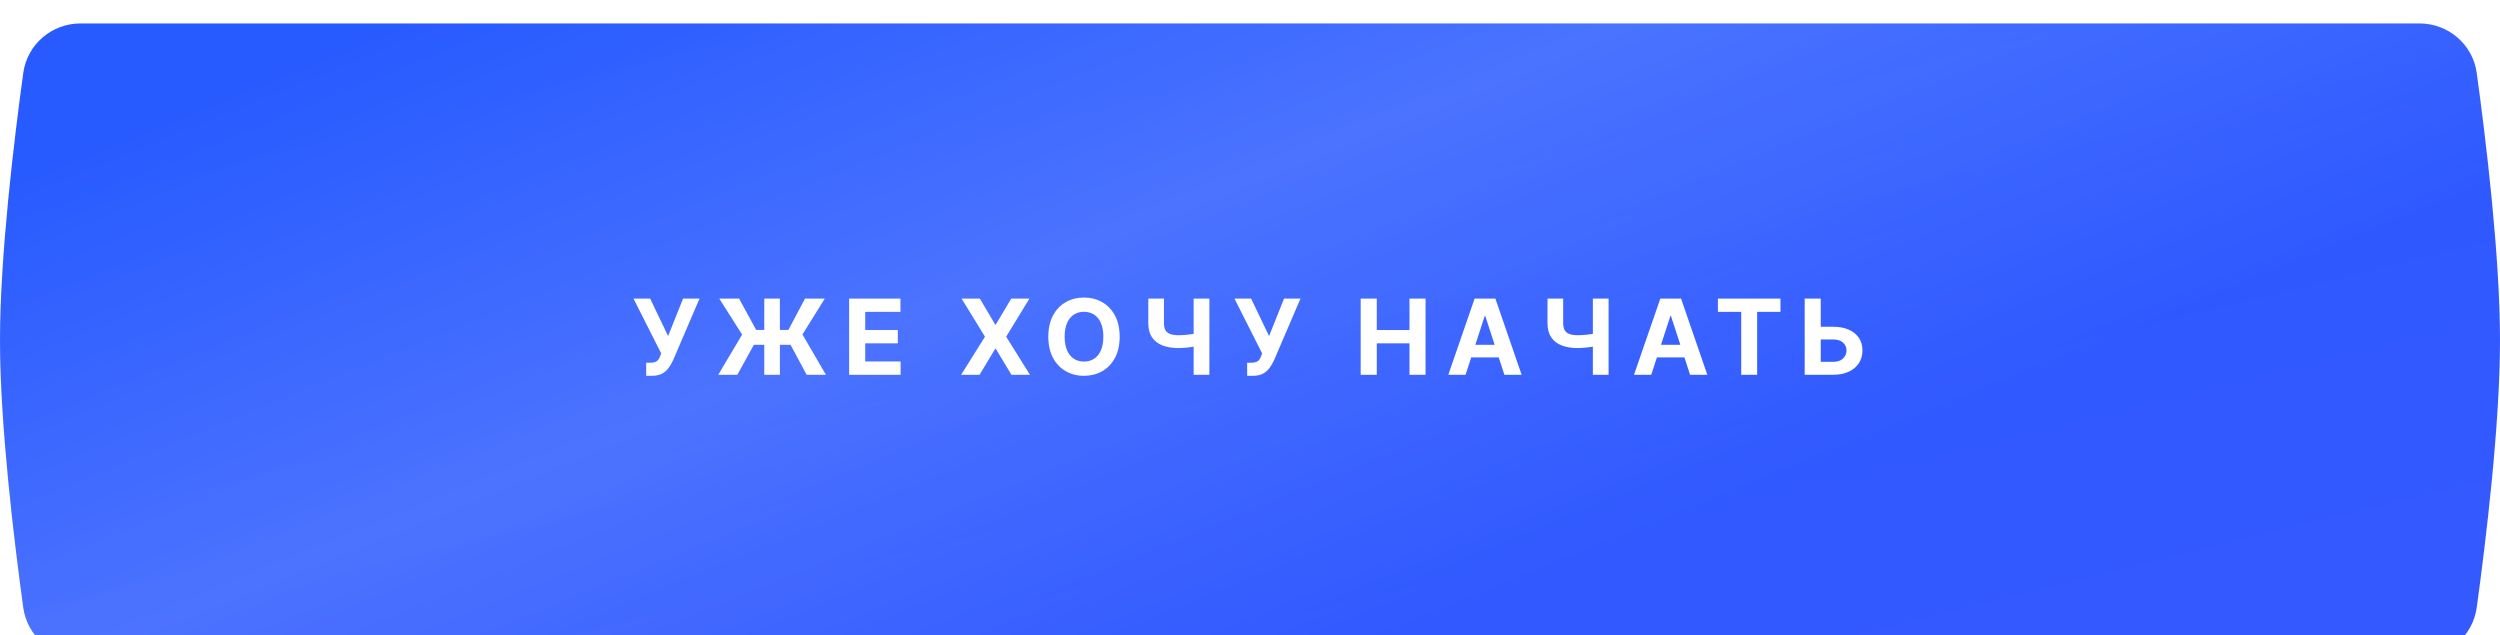 <?xml version="1.0" encoding="UTF-8"?> <svg xmlns="http://www.w3.org/2000/svg" width="358" height="91" viewBox="0 0 358 91" fill="none"> <g filter="url(#filter0_i_167_1985)"> <path d="M3.333 7.088C3.896 2.999 7.406 0 11.534 0H346.466C350.594 0 354.104 2.999 354.667 7.088C355.958 16.461 358 33.207 358 45.368C358 57.529 355.958 74.276 354.667 83.648C354.104 87.737 350.594 90.736 346.466 90.736H11.534C7.406 90.736 3.896 87.738 3.333 83.648C2.042 74.276 0 57.529 0 45.368C0 33.207 2.042 16.461 3.333 7.088Z" fill="url(#paint0_linear_167_1985)"></path> <path d="M3.333 7.088C3.896 2.999 7.406 0 11.534 0H346.466C350.594 0 354.104 2.999 354.667 7.088C355.958 16.461 358 33.207 358 45.368C358 57.529 355.958 74.276 354.667 83.648C354.104 87.737 350.594 90.736 346.466 90.736H11.534C7.406 90.736 3.896 87.738 3.333 83.648C2.042 74.276 0 57.529 0 45.368C0 33.207 2.042 16.461 3.333 7.088Z" fill="url(#paint1_linear_167_1985)" fill-opacity="0.15"></path> </g> <g filter="url(#filter1_d_167_1985)"> <path d="M92.534 52.149V50.274H93.125C93.42 50.274 93.658 50.239 93.839 50.168C94.02 50.093 94.164 49.985 94.27 49.843C94.38 49.697 94.473 49.516 94.547 49.299L94.681 48.943L90.718 41.091H93.104L95.671 46.46L97.818 41.091H100.172L96.412 49.859C96.231 50.264 96.016 50.64 95.767 50.988C95.522 51.336 95.208 51.617 94.824 51.83C94.441 52.043 93.951 52.149 93.354 52.149H92.534ZM111.68 41.091V52H109.443V41.091H111.68ZM102.854 52L106.273 46.247L102.997 41.091H105.836L108.287 45.581H112.894L115.281 41.091H118.109L114.913 46.231L118.269 52H115.515L113.209 47.712H107.951L105.586 52H102.854ZM121.595 52V41.091H128.945V42.992H123.901V45.592H128.567V47.494H123.901V50.098H128.967V52H121.595ZM140.314 41.091L142.513 44.809H142.599L144.809 41.091H147.414L144.085 46.545L147.489 52H144.836L142.599 48.277H142.513L140.276 52H137.634L141.049 46.545L137.698 41.091H140.314ZM160.336 46.545C160.336 47.735 160.11 48.747 159.659 49.582C159.212 50.416 158.601 51.054 157.827 51.494C157.056 51.931 156.19 52.149 155.227 52.149C154.258 52.149 153.388 51.929 152.617 51.489C151.847 51.048 151.238 50.411 150.79 49.576C150.343 48.742 150.119 47.731 150.119 46.545C150.119 45.356 150.343 44.344 150.79 43.509C151.238 42.675 151.847 42.039 152.617 41.602C153.388 41.162 154.258 40.942 155.227 40.942C156.19 40.942 157.056 41.162 157.827 41.602C158.601 42.039 159.212 42.675 159.659 43.509C160.11 44.344 160.336 45.356 160.336 46.545ZM157.997 46.545C157.997 45.775 157.882 45.125 157.651 44.596C157.424 44.067 157.102 43.666 156.687 43.392C156.271 43.119 155.785 42.982 155.227 42.982C154.67 42.982 154.183 43.119 153.768 43.392C153.352 43.666 153.029 44.067 152.798 44.596C152.571 45.125 152.458 45.775 152.458 46.545C152.458 47.316 152.571 47.966 152.798 48.495C153.029 49.024 153.352 49.425 153.768 49.699C154.183 49.972 154.67 50.109 155.227 50.109C155.785 50.109 156.271 49.972 156.687 49.699C157.102 49.425 157.424 49.024 157.651 48.495C157.882 47.966 157.997 47.316 157.997 46.545ZM164.436 41.091H166.679V44.606C166.679 45.026 166.752 45.363 166.897 45.619C167.043 45.871 167.268 46.054 167.574 46.167C167.883 46.277 168.279 46.332 168.762 46.332C168.932 46.332 169.133 46.327 169.364 46.316C169.594 46.302 169.832 46.283 170.077 46.258C170.326 46.233 170.56 46.203 170.78 46.167C171.001 46.132 171.184 46.091 171.329 46.045V47.867C171.18 47.916 170.994 47.961 170.77 48C170.55 48.035 170.317 48.067 170.072 48.096C169.827 48.12 169.589 48.14 169.358 48.154C169.127 48.168 168.929 48.175 168.762 48.175C167.885 48.175 167.121 48.051 166.471 47.803C165.821 47.55 165.319 47.162 164.964 46.636C164.612 46.11 164.436 45.434 164.436 44.606V41.091ZM170.93 41.091H173.183V52H170.93V41.091ZM178.591 52.149V50.274H179.182C179.477 50.274 179.715 50.239 179.896 50.168C180.077 50.093 180.221 49.985 180.328 49.843C180.438 49.697 180.53 49.516 180.605 49.299L180.738 48.943L176.775 41.091H179.161L181.729 46.46L183.875 41.091H186.23L182.469 49.859C182.288 50.264 182.073 50.64 181.824 50.988C181.579 51.336 181.265 51.617 180.882 51.83C180.498 52.043 180.008 52.149 179.411 52.149H178.591ZM194.849 52V41.091H197.156V45.592H201.838V41.091H204.139V52H201.838V47.494H197.156V52H194.849ZM209.871 52H207.399L211.165 41.091H214.138L217.898 52H215.427L212.694 43.584H212.609L209.871 52ZM209.716 47.712H215.554V49.512H209.716V47.712ZM221.603 41.091H223.846V44.606C223.846 45.026 223.919 45.363 224.064 45.619C224.21 45.871 224.435 46.054 224.741 46.167C225.05 46.277 225.446 46.332 225.929 46.332C226.099 46.332 226.3 46.327 226.531 46.316C226.761 46.302 226.999 46.283 227.244 46.258C227.493 46.233 227.727 46.203 227.947 46.167C228.168 46.132 228.351 46.091 228.496 46.045V47.867C228.347 47.916 228.161 47.961 227.937 48C227.717 48.035 227.484 48.067 227.239 48.096C226.994 48.12 226.756 48.14 226.525 48.154C226.294 48.168 226.096 48.175 225.929 48.175C225.052 48.175 224.288 48.051 223.638 47.803C222.988 47.55 222.486 47.162 222.131 46.636C221.779 46.11 221.603 45.434 221.603 44.606V41.091ZM228.097 41.091H230.35V52H228.097V41.091ZM236.461 52H233.99L237.756 41.091H240.728L244.489 52H242.017L239.284 43.584H239.199L236.461 52ZM236.307 47.712H242.145V49.512H236.307V47.712ZM246.003 42.992V41.091H254.963V42.992H251.623V52H249.343V42.992H246.003ZM259.906 45.123H262.506C263.372 45.123 264.118 45.264 264.743 45.544C265.372 45.821 265.856 46.213 266.197 46.721C266.538 47.229 266.707 47.827 266.703 48.516C266.707 49.202 266.538 49.807 266.197 50.333C265.856 50.855 265.372 51.263 264.743 51.558C264.118 51.853 263.372 52 262.506 52H258.431V41.091H260.732V50.146H262.506C262.921 50.146 263.271 50.072 263.555 49.923C263.839 49.77 264.054 49.569 264.2 49.321C264.349 49.069 264.422 48.793 264.418 48.495C264.422 48.062 264.258 47.696 263.928 47.398C263.601 47.096 263.127 46.945 262.506 46.945H259.906V45.123Z" fill="white"></path> </g> <defs> <filter id="filter0_i_167_1985" x="0" y="0" width="358" height="94.093" filterUnits="userSpaceOnUse" color-interpolation-filters="sRGB"> <feFlood flood-opacity="0" result="BackgroundImageFix"></feFlood> <feBlend mode="normal" in="SourceGraphic" in2="BackgroundImageFix" result="shape"></feBlend> <feColorMatrix in="SourceAlpha" type="matrix" values="0 0 0 0 0 0 0 0 0 0 0 0 0 0 0 0 0 0 127 0" result="hardAlpha"></feColorMatrix> <feOffset dy="3.357"></feOffset> <feGaussianBlur stdDeviation="4.196"></feGaussianBlur> <feComposite in2="hardAlpha" operator="arithmetic" k2="-1" k3="1"></feComposite> <feColorMatrix type="matrix" values="0 0 0 0 1 0 0 0 0 1 0 0 0 0 1 0 0 0 0.25 0"></feColorMatrix> <feBlend mode="normal" in2="shape" result="effect1_innerShadow_167_1985"></feBlend> </filter> <filter id="filter1_d_167_1985" x="87.384" y="39.275" width="182.658" height="17.874" filterUnits="userSpaceOnUse" color-interpolation-filters="sRGB"> <feFlood flood-opacity="0" result="BackgroundImageFix"></feFlood> <feColorMatrix in="SourceAlpha" type="matrix" values="0 0 0 0 0 0 0 0 0 0 0 0 0 0 0 0 0 0 127 0" result="hardAlpha"></feColorMatrix> <feOffset dy="1.667"></feOffset> <feGaussianBlur stdDeviation="1.667"></feGaussianBlur> <feComposite in2="hardAlpha" operator="out"></feComposite> <feColorMatrix type="matrix" values="0 0 0 0 0 0 0 0 0 0 0 0 0 0 0 0 0 0 0.1 0"></feColorMatrix> <feBlend mode="normal" in2="BackgroundImageFix" result="effect1_dropShadow_167_1985"></feBlend> <feBlend mode="normal" in="SourceGraphic" in2="effect1_dropShadow_167_1985" result="shape"></feBlend> </filter> <linearGradient id="paint0_linear_167_1985" x1="179" y1="-21.388" x2="210.639" y2="106.883" gradientUnits="userSpaceOnUse"> <stop stop-color="#275AFF"></stop> <stop offset="1" stop-color="#3359FF"></stop> </linearGradient> <linearGradient id="paint1_linear_167_1985" x1="128.793" y1="-31.11" x2="180.28" y2="95.255" gradientUnits="userSpaceOnUse"> <stop stop-color="white" stop-opacity="0"></stop> <stop offset="0.498" stop-color="white"></stop> <stop offset="1" stop-color="white" stop-opacity="0"></stop> </linearGradient> </defs> </svg> 